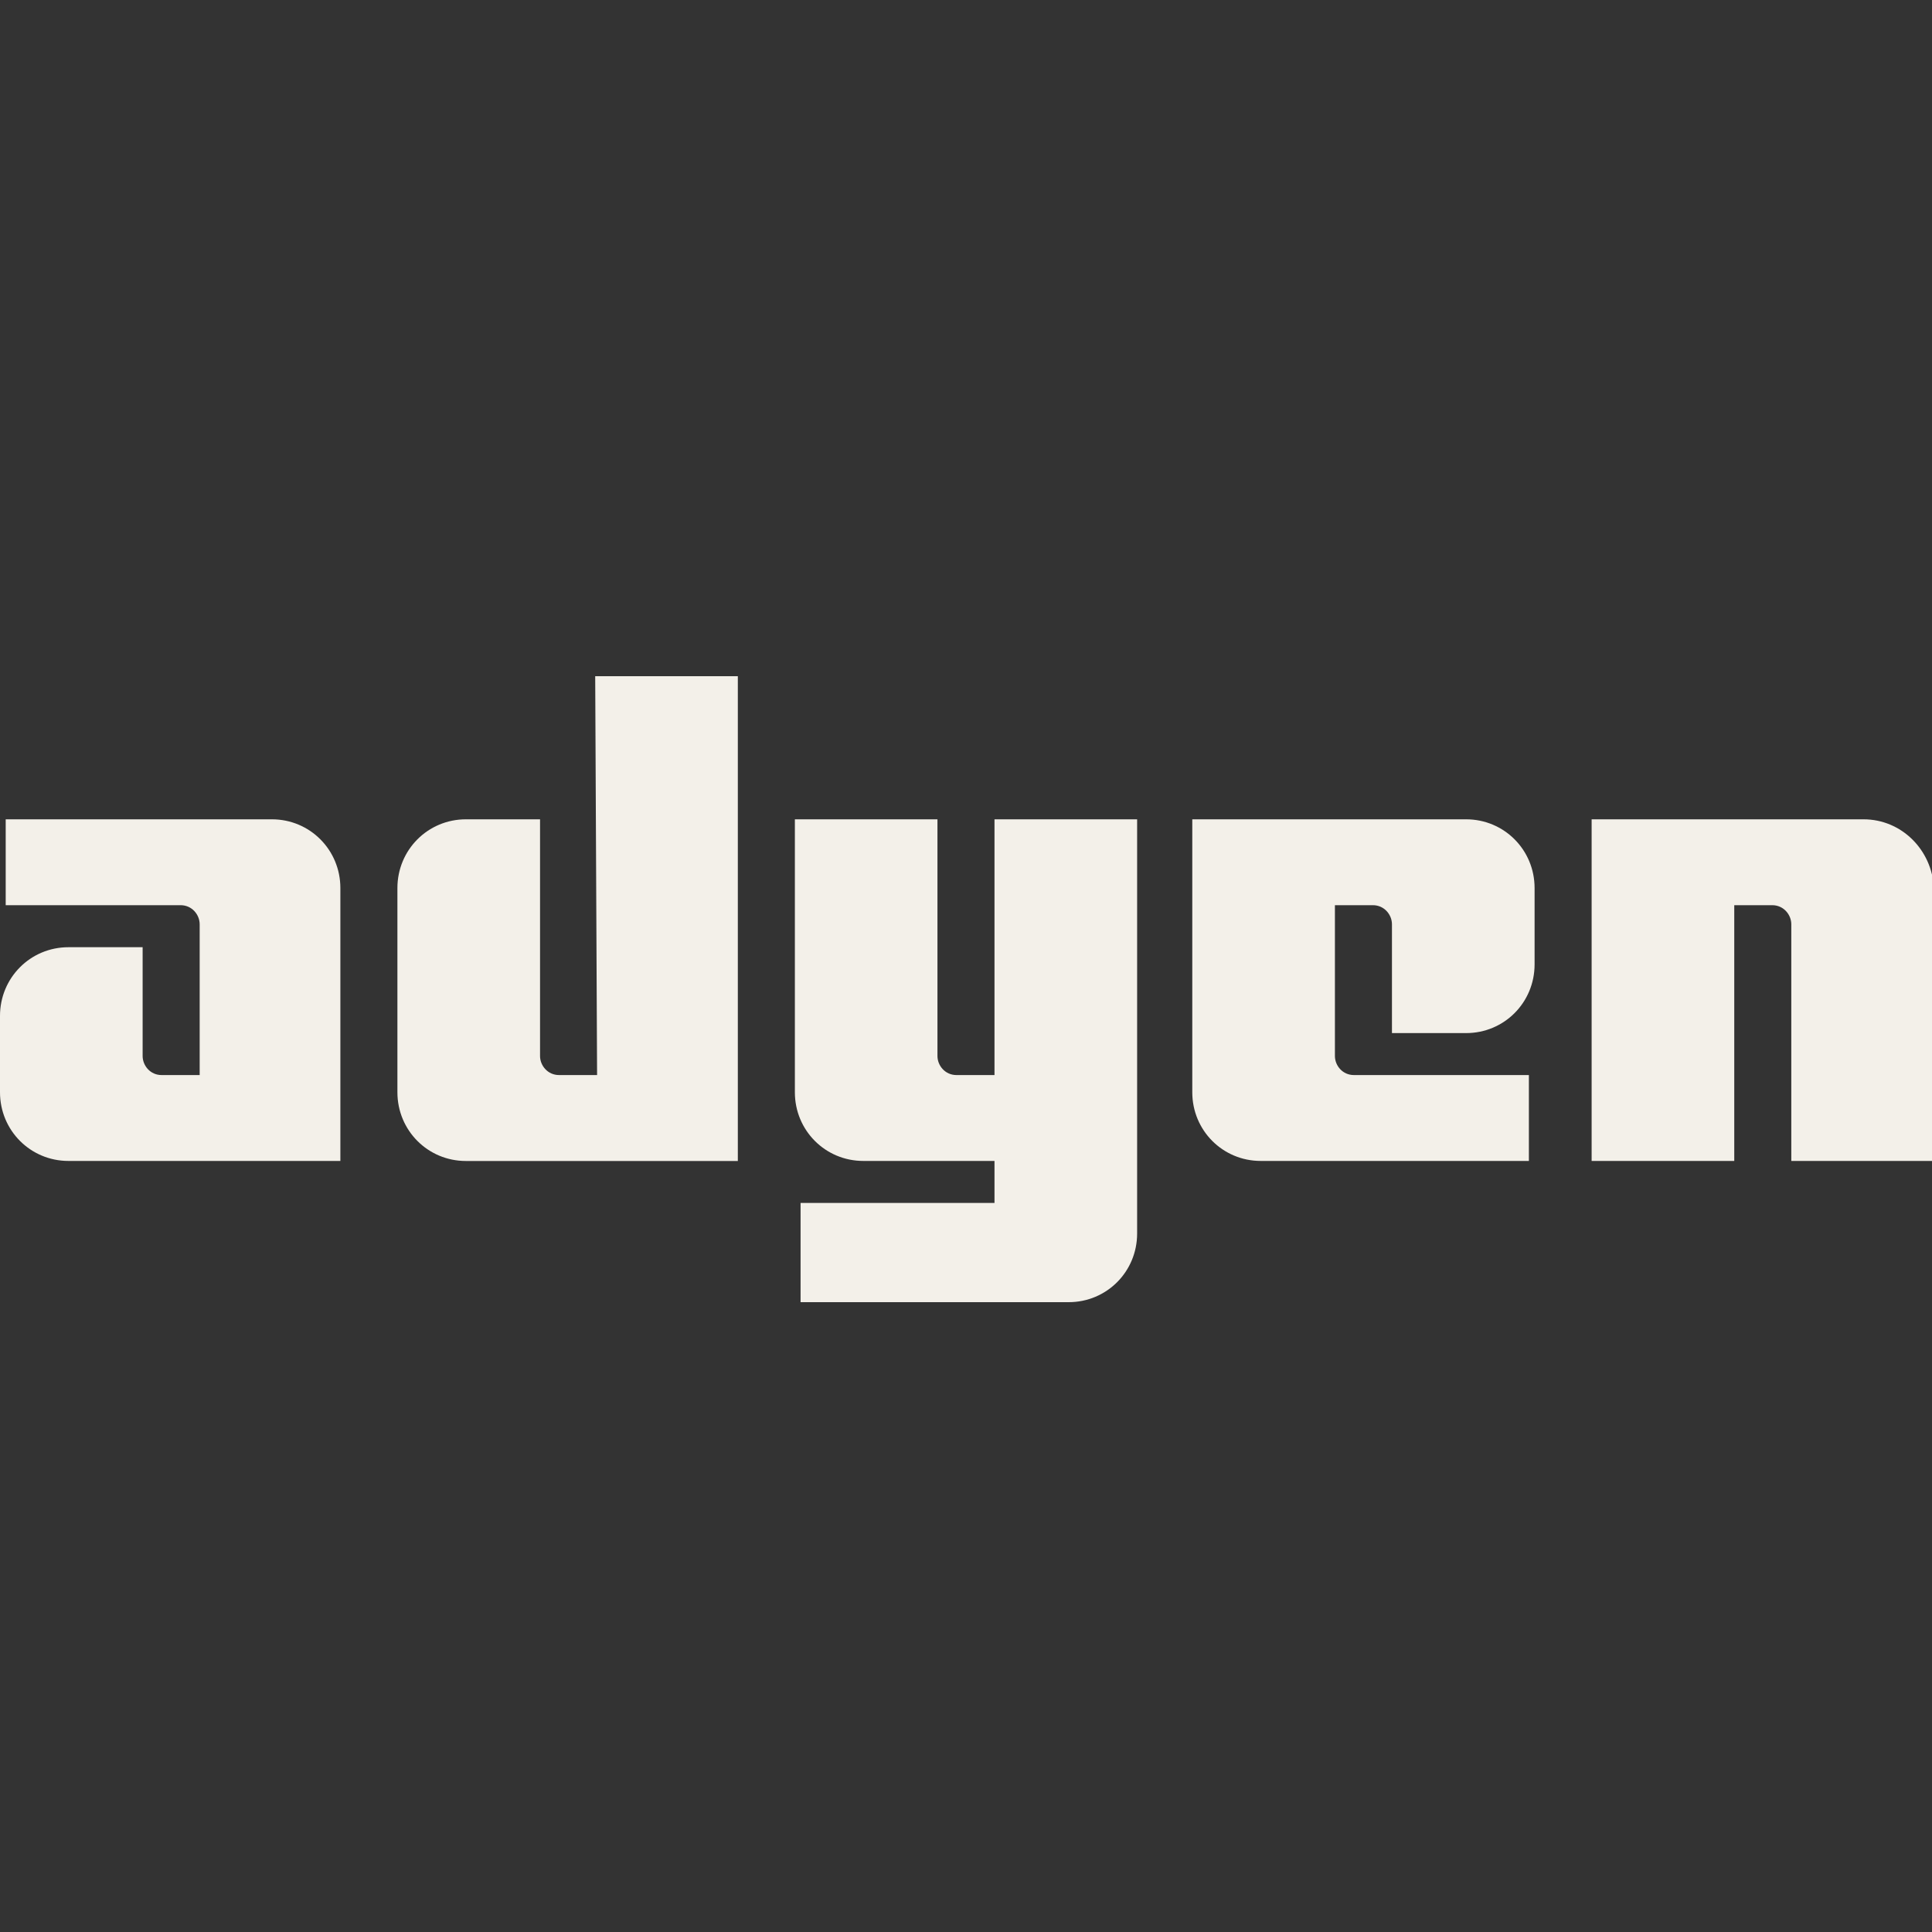 <svg width="40" height="40" viewBox="0 0 40 40" fill="none" xmlns="http://www.w3.org/2000/svg">
<rect x="0" y="0" width="40" height="40" fill="#333333" stroke="none"/>
<g clip-path="url(#clip0_66_1386)">
<path d="M5.63 16.963H0.118V18.741H3.74C3.976 18.741 4.134 18.939 4.134 19.137V22.258H3.346C3.11 22.258 2.953 22.061 2.953 21.863V19.611H1.417C0.63 19.611 0 20.243 0 21.033V22.614C0 23.404 0.63 24.036 1.417 24.036H7.047V18.386C7.047 17.596 6.417 16.963 5.63 16.963Z" fill="#F3F0E9"/>
<path d="M12.362 22.258H11.575C11.339 22.258 11.181 22.061 11.181 21.863V16.963H9.646C8.858 16.963 8.228 17.596 8.228 18.386V22.614C8.228 23.404 8.858 24.037 9.646 24.037H15.276V14H12.323L12.362 22.258Z" fill="#F3F0E9"/>
<path d="M20.59 22.258H19.803C19.567 22.258 19.409 22.061 19.409 21.863V16.963H16.457V22.614C16.457 23.404 17.087 24.036 17.874 24.036H20.59V24.906H16.575V26.96H22.126C22.913 26.96 23.543 26.328 23.543 25.538V16.963H20.59V22.258Z" fill="#F3F0E9"/>
<path d="M30.354 16.963H24.685V22.614C24.685 23.404 25.315 24.036 26.102 24.036H31.654V22.258H28.032C27.795 22.258 27.638 22.061 27.638 21.863V18.741H28.425C28.661 18.741 28.819 18.939 28.819 19.137V21.389H30.354C31.142 21.389 31.772 20.757 31.772 19.966V18.386C31.772 17.596 31.142 16.963 30.354 16.963Z" fill="#F3F0E9"/>
<path d="M38.583 16.963H32.953V24.036H35.906V18.741H36.693C36.929 18.741 37.087 18.939 37.087 19.137V24.036H40.039V18.386C40 17.596 39.37 16.963 38.583 16.963Z" fill="#F3F0E9"/>
</g>
<defs>
<clipPath id="clip0_66_1386">
<rect width="40" height="13" fill="white" transform="translate(0 14)"/>
</clipPath>
</defs>
</svg>
